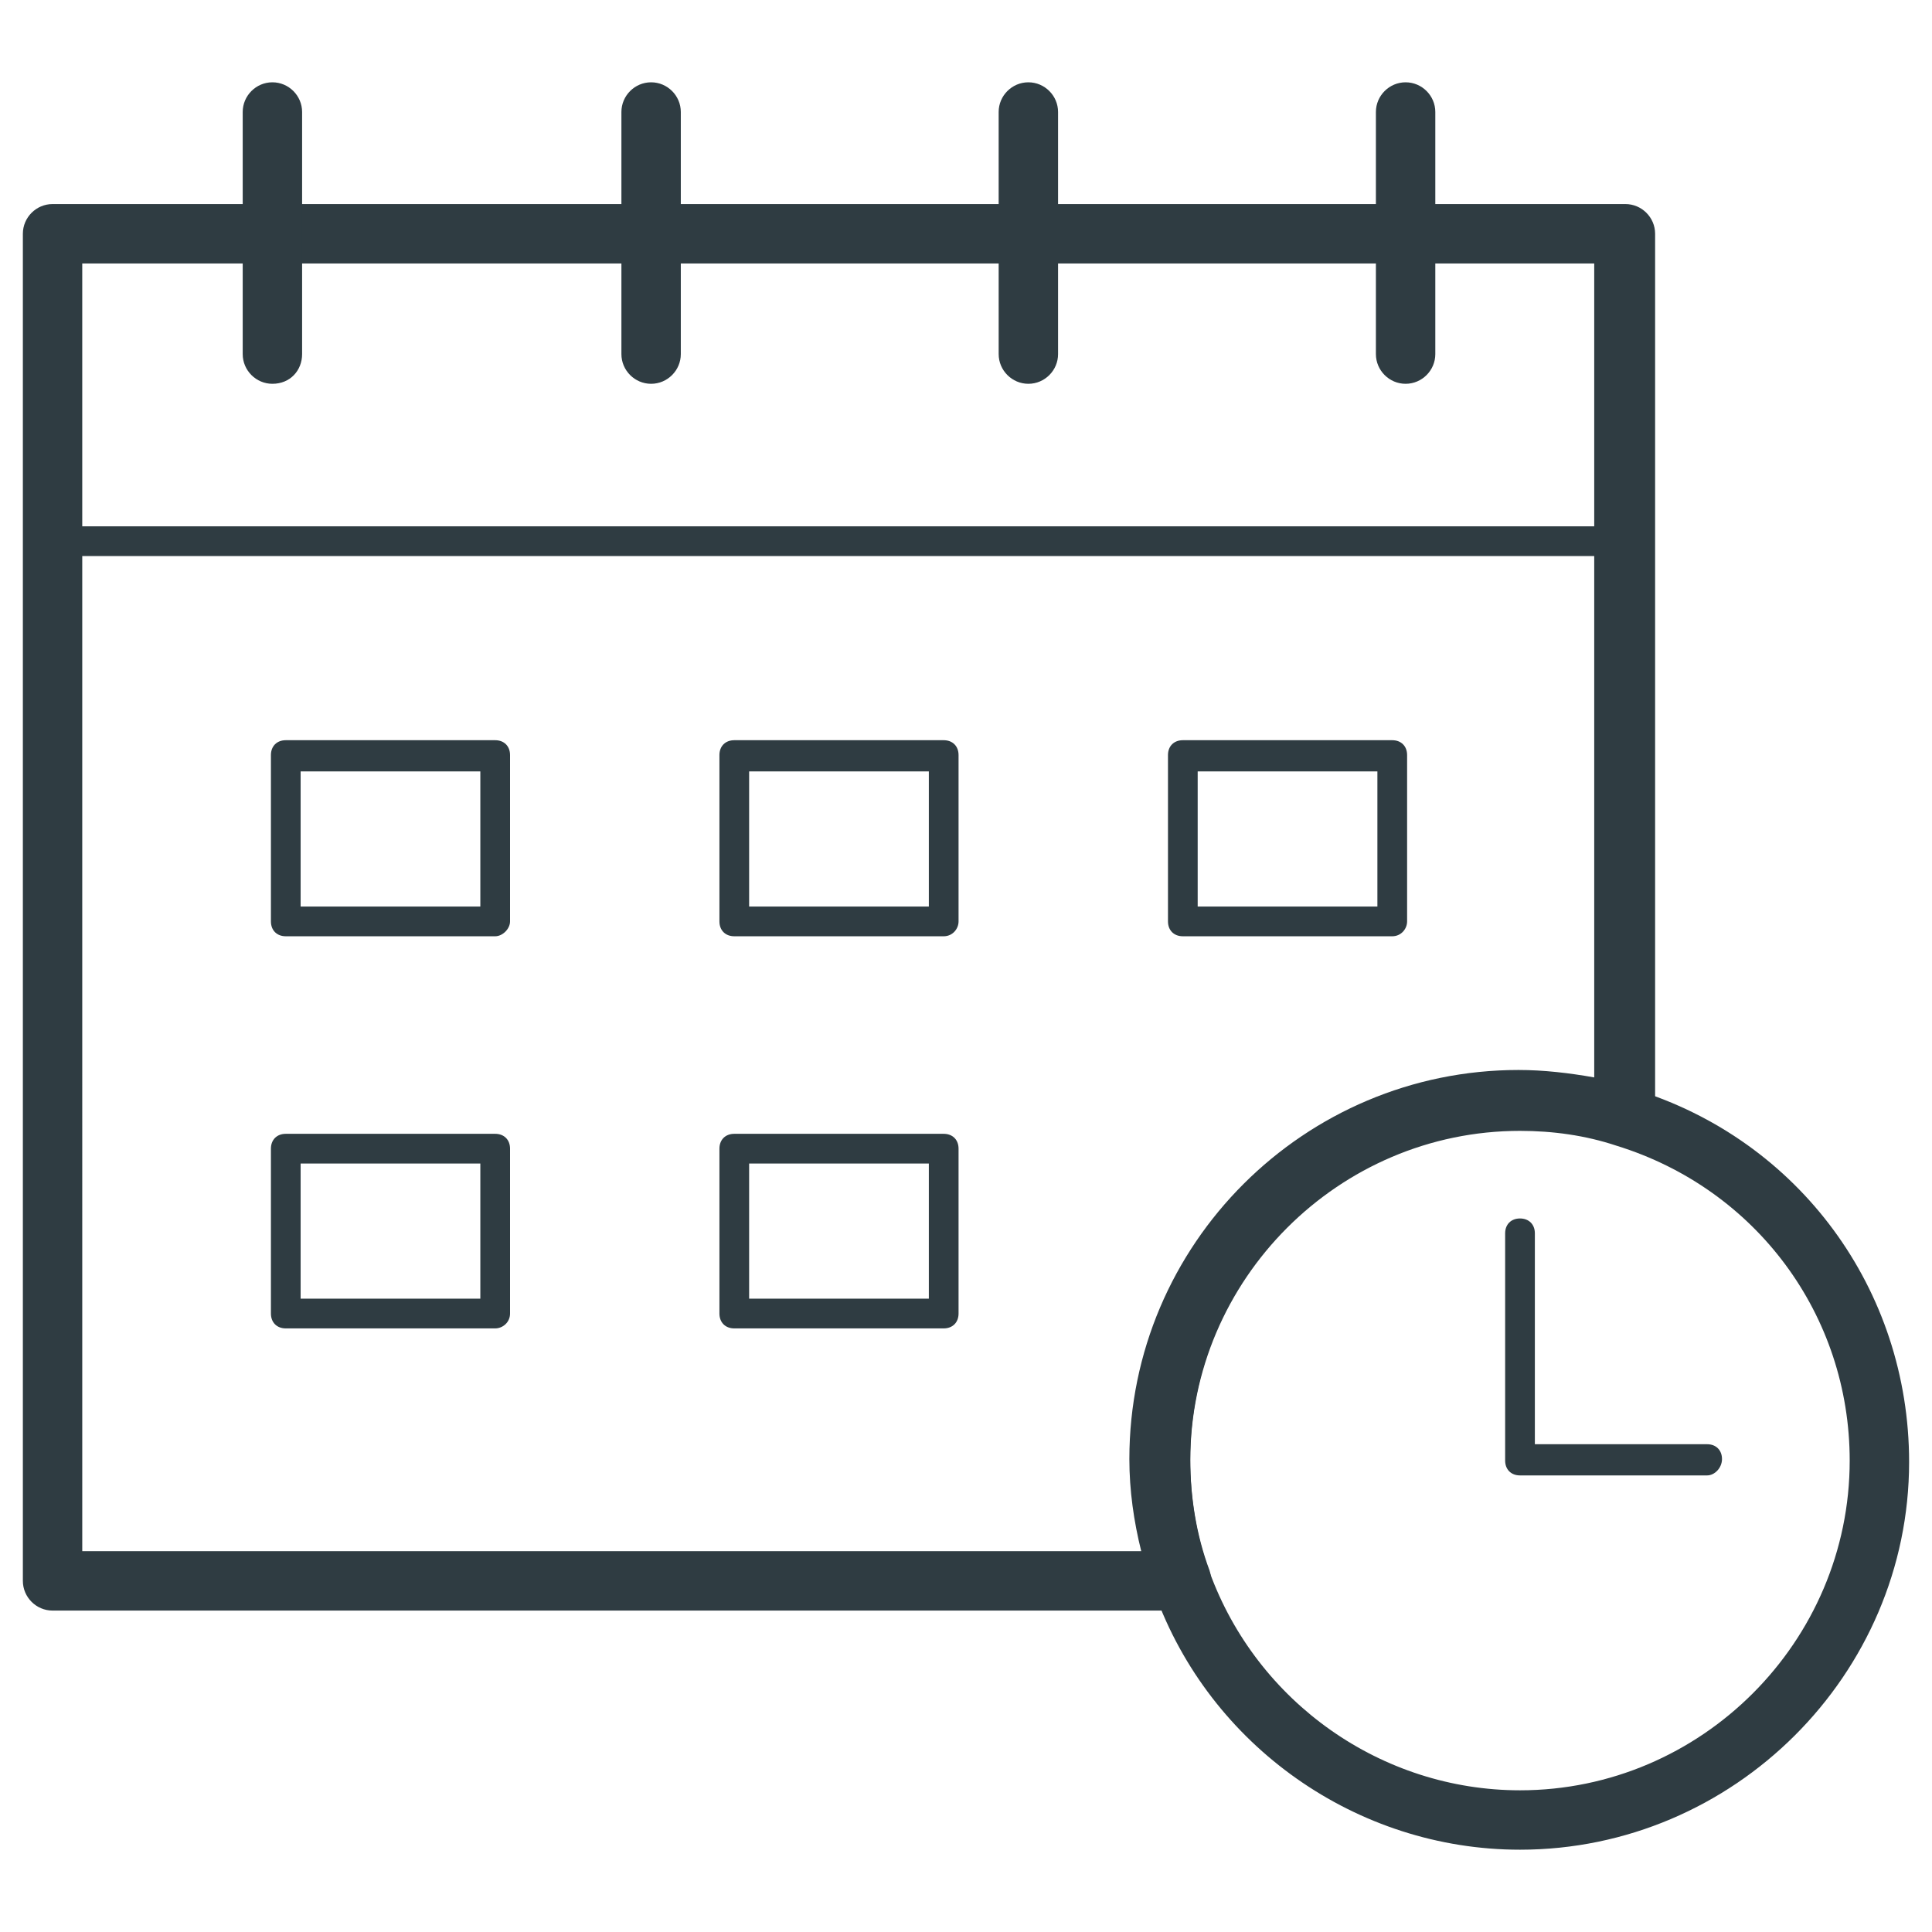 <?xml version="1.0" encoding="UTF-8"?>
<!-- Uploaded to: SVG Repo, www.svgrepo.com, Generator: SVG Repo Mixer Tools -->
<svg width="800px" height="800px" version="1.1" viewBox="144 144 512 512" xmlns="http://www.w3.org/2000/svg">
 <g fill="#2f3c42">
  <path d="m457.07 570.82h-299.14c-4.328 0-7.871-3.543-7.871-7.871v-357c0-4.328 3.543-7.871 7.871-7.871h416.82c4.328 0 7.871 3.543 7.871 7.871v233.8c0 2.363-1.18 4.723-3.148 6.297s-4.723 1.969-7.086 1.18c-8.266-2.754-16.926-3.938-25.586-3.938-48.02 0-87.379 39.359-87.379 87.379 0 9.84 1.574 20.074 5.117 29.52 0.789 2.363 0.395 5.117-0.789 7.086-1.57 2.363-3.934 3.543-6.688 3.543zm-291.27-15.742h280.64c-1.969-7.871-3.148-16.137-3.148-24.402 0-57.07 46.445-103.12 103.12-103.12 6.691 0 13.383 0.789 20.074 1.969v-215.7h-400.69z"/>
  <path d="m574.76 291.36h-416.82c-2.363 0-3.938-1.574-3.938-3.938v-80.684c0-2.363 1.574-3.938 3.938-3.938h416.82c2.363 0 3.938 1.574 3.938 3.938v80.688c0 1.969-1.578 3.934-3.938 3.934zm-412.89-7.871h408.95l-0.004-72.816h-408.95z"/>
  <path d="m516.5 245.71c-4.328 0-7.871-3.543-7.871-7.871v-64.156c0-4.328 3.543-7.871 7.871-7.871s7.871 3.543 7.871 7.871v64.156c0 4.328-3.539 7.871-7.871 7.871z"/>
  <path d="m416.53 245.71c-4.328 0-7.871-3.543-7.871-7.871l-0.004-64.156c0-4.328 3.543-7.871 7.871-7.871s7.871 3.543 7.871 7.871v64.156c0.004 4.328-3.539 7.871-7.867 7.871z"/>
  <path d="m316.55 245.71c-4.328 0-7.871-3.543-7.871-7.871v-64.156c0-4.328 3.543-7.871 7.871-7.871 4.328 0 7.871 3.543 7.871 7.871v64.156c0 4.328-3.543 7.871-7.871 7.871z"/>
  <path d="m216.19 245.71c-4.328 0-7.871-3.543-7.871-7.871v-64.156c0-4.328 3.543-7.871 7.871-7.871s7.871 3.543 7.871 7.871v64.156c0 4.328-3.148 7.871-7.871 7.871z"/>
  <path d="m275.23 392.12h-55.496c-2.363 0-3.938-1.574-3.938-3.938v-44.082c0-2.363 1.574-3.938 3.938-3.938h55.496c2.363 0 3.938 1.574 3.938 3.938v44.086c0 1.969-1.969 3.934-3.938 3.934zm-51.562-7.871h47.625v-35.816h-47.625z"/>
  <path d="m394.09 392.12h-55.496c-2.363 0-3.938-1.574-3.938-3.938v-44.082c0-2.363 1.574-3.938 3.938-3.938h55.496c2.363 0 3.938 1.574 3.938 3.938v44.086c0 1.969-1.574 3.934-3.938 3.934zm-51.562-7.871h47.625v-35.816h-47.625z"/>
  <path d="m512.96 392.12h-55.496c-2.363 0-3.938-1.574-3.938-3.938v-44.082c0-2.363 1.574-3.938 3.938-3.938h55.496c2.363 0 3.938 1.574 3.938 3.938v44.086c0 1.969-1.574 3.934-3.938 3.934zm-51.562-7.871h47.625v-35.816h-47.625z"/>
  <path d="m275.23 496.04h-55.496c-2.363 0-3.938-1.574-3.938-3.938v-43.691c0-2.363 1.574-3.938 3.938-3.938h55.496c2.363 0 3.938 1.574 3.938 3.938v43.691c0 2.359-1.969 3.938-3.938 3.938zm-51.562-7.875h47.625v-35.816h-47.625z"/>
  <path d="m394.09 496.04h-55.496c-2.363 0-3.938-1.574-3.938-3.938v-43.691c0-2.363 1.574-3.938 3.938-3.938h55.496c2.363 0 3.938 1.574 3.938 3.938v43.691c0 2.359-1.574 3.938-3.938 3.938zm-51.562-7.875h47.625v-35.816h-47.625z"/>
  <path d="m546.81 634.19c-43.297 0-82.262-27.551-96.824-68.094-3.938-11.414-6.297-23.223-6.297-35.031 0-57.07 46.445-103.12 103.12-103.12 10.234 0 20.469 1.574 30.309 4.723 43.691 13.383 72.816 53.137 72.816 98.793-0.008 56.289-46.449 102.73-103.13 102.73zm0-190.5c-48.02 0-87.379 39.359-87.379 87.379 0 9.84 1.574 20.074 5.117 29.52 12.594 34.637 45.656 57.859 82.262 57.859 48.02 0 87.379-39.359 87.379-87.379 0-38.574-24.797-72.027-61.797-83.445-8.266-2.754-16.922-3.934-25.582-3.934z"/>
  <path d="m596.41 535h-49.594c-2.363 0-3.938-1.574-3.938-3.938v-60.219c0-2.363 1.574-3.938 3.938-3.938s3.938 1.574 3.938 3.938v55.891h45.656c2.363 0 3.938 1.574 3.938 3.938-0.004 2.359-1.969 4.328-3.938 4.328z"/>
 </g>
</svg>